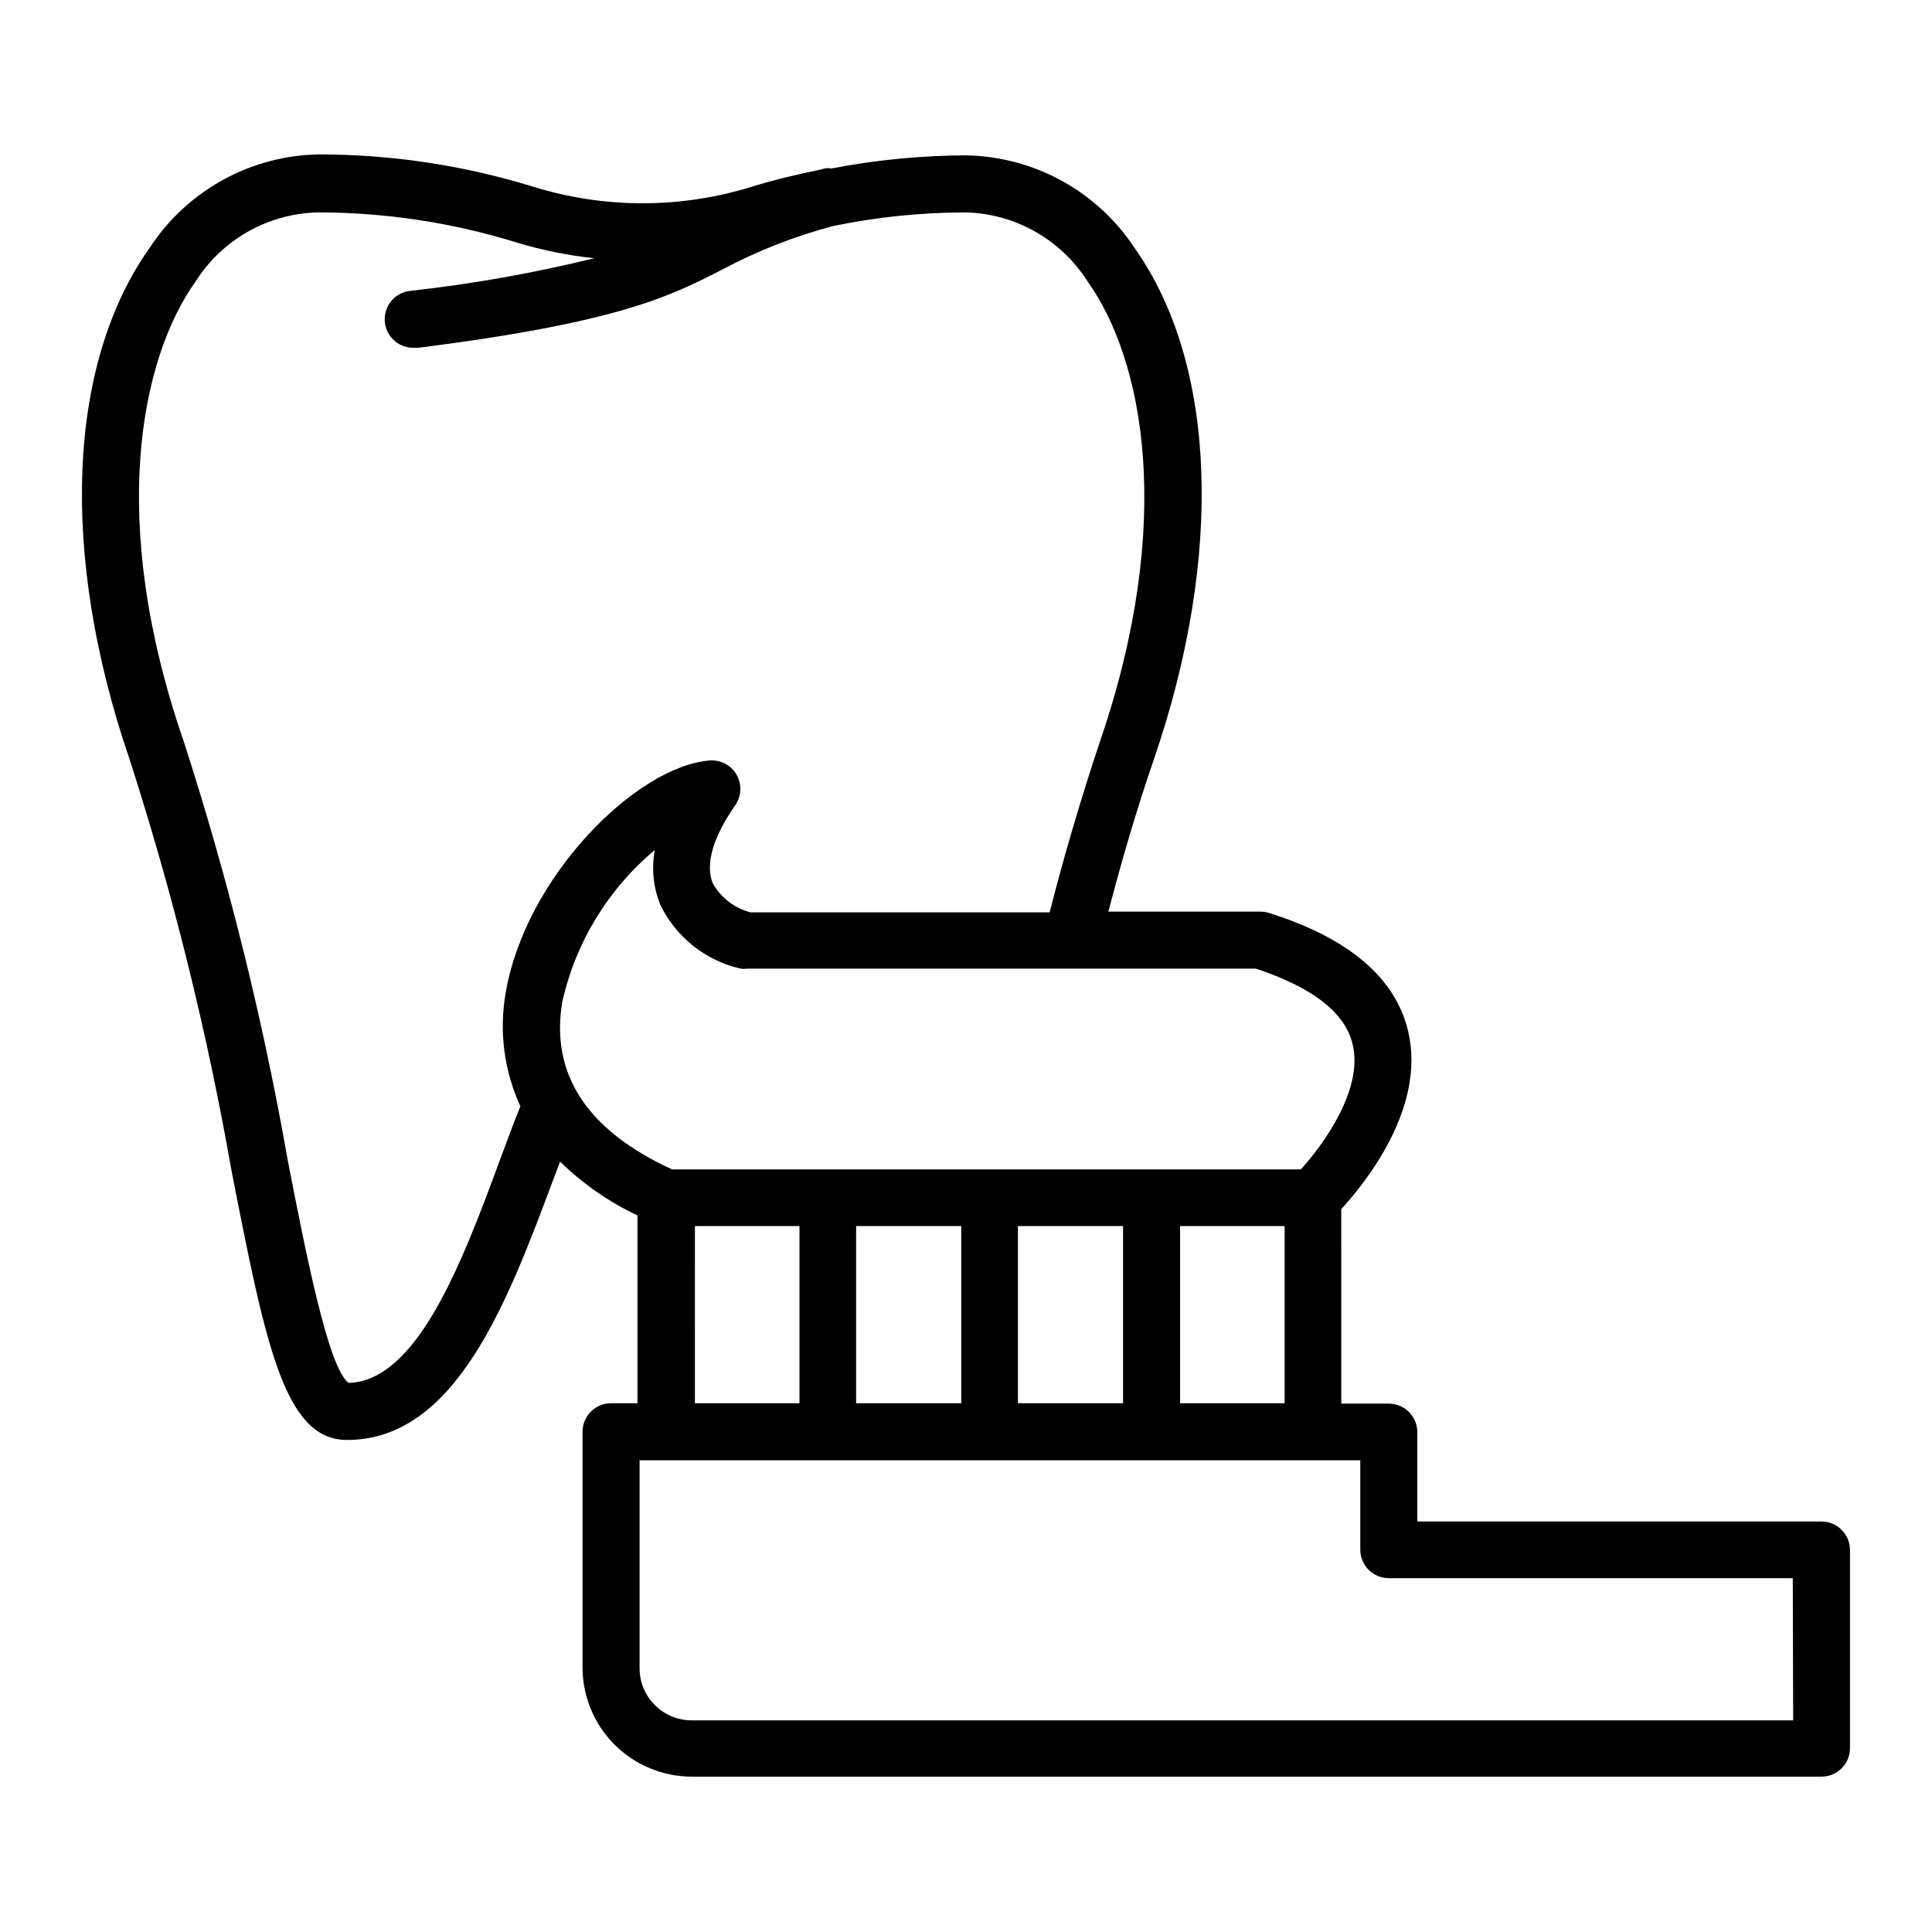 <?xml version="1.0" encoding="UTF-8"?>
<!-- Uploaded to: SVG Repo, www.svgrepo.com, Generator: SVG Repo Mixer Tools -->
<svg fill="#000000" width="800px" height="800px" version="1.1" viewBox="144 144 512 512" xmlns="http://www.w3.org/2000/svg">
 <path d="m626.71 547.21h-107.11v-23.68c0-4.172-3.383-7.555-7.555-7.555h-12.594l-0.004-51.539c6.246-6.801 22.52-26.852 17.734-47.105-3.324-14.156-15.719-24.738-36.879-31.387v-0.004c-0.73-0.238-1.496-0.359-2.266-0.352h-40.305c3.477-13.301 7.406-26.852 12.043-40.305 18.59-54.16 16.625-104.84-5.039-135.47v-0.004c-9.914-15.113-26.668-24.34-44.738-24.633-11.973 0.043-23.914 1.207-35.672 3.477-0.602-0.102-1.211-0.102-1.812 0l-1.109 0.301c-6.098 1.258-12.191 2.672-18.188 4.535-18.852 5.844-39.035 5.844-57.887 0-18.395-5.676-37.531-8.562-56.781-8.566-18.051 0.281-34.797 9.465-44.738 24.535-22.066 30.883-24.031 81.566-5.488 135.73 11.52 35.727 20.559 72.203 27.051 109.18 9.02 45.949 13.957 71.238 30.582 71.238 28.816 0 42.523-36.527 54.562-68.719l1.914-5.039c6 5.859 12.93 10.676 20.508 14.258v49.777h-7.004c-4.176 0-7.559 3.383-7.559 7.559v62.469c0.016 7.668 3.066 15.016 8.484 20.438 5.422 5.418 12.77 8.469 20.434 8.484h299.41c4.176 0 7.559-3.387 7.559-7.559v-52.496c0-4.176-3.383-7.559-7.559-7.559zm-344.8-110.03c-1.863 4.637-3.68 9.422-5.492 14.41-10.078 27.355-21.914 58.391-40.055 58.895-5.391-4.031-11.336-34.512-16.121-59.047-6.621-37.641-15.844-74.777-27.609-111.14-20.152-58.391-11.438-101.21 3.273-121.82h0.004c7.09-11.109 19.27-17.934 32.445-18.188 17.746 0.016 35.387 2.68 52.344 7.91 6.785 2.074 13.754 3.492 20.809 4.231-15.953 3.922-32.141 6.801-48.465 8.617-4.176 0.262-7.344 3.859-7.082 8.035 0.266 4.172 3.863 7.344 8.039 7.078h0.957c53-6.75 66.504-13.551 80.609-20.809 9.254-4.914 19.039-8.75 29.168-11.438 11.602-2.402 23.418-3.617 35.27-3.625 13.133 0.355 25.223 7.231 32.242 18.34 14.711 20.605 23.277 63.43 3.273 121.82-5.039 15.113-9.574 30.48-13.352 45.344h-79.246c-4.293-1.105-7.938-3.93-10.078-7.812-1.914-5.039 0-11.941 6.047-20.656 1.641-2.402 1.75-5.535 0.289-8.051-1.461-2.519-4.238-3.969-7.141-3.738-19.547 1.613-48.918 30.984-54.059 61.766v0.004c-1.742 10.125-0.371 20.543 3.93 29.875zm11.082-27.609c3.516-15.77 12.141-29.941 24.535-40.305-0.895 4.84-0.406 9.836 1.414 14.41 4.144 8.641 12.012 14.91 21.359 17.027 0.535 0.078 1.078 0.078 1.613 0h134.92c15.113 5.039 23.68 11.637 25.645 20.152 2.82 11.789-7.609 26.301-13.754 33.051h-166.61c-22.52-10.328-32.293-25.191-29.121-44.336zm191.45 59.348v46.957h-27.711v-46.957zm-42.824 0v46.957h-27.859v-46.957zm-42.875 0v46.957h-27.859v-46.957zm-42.875 0v46.957h-27.711l0.004-46.957zm263.34 130.99h-291.91c-7.621 0-13.801-6.18-13.801-13.805v-55.117h190.99v23.68c0 4.172 3.383 7.559 7.559 7.559h107.06z"/>
</svg>